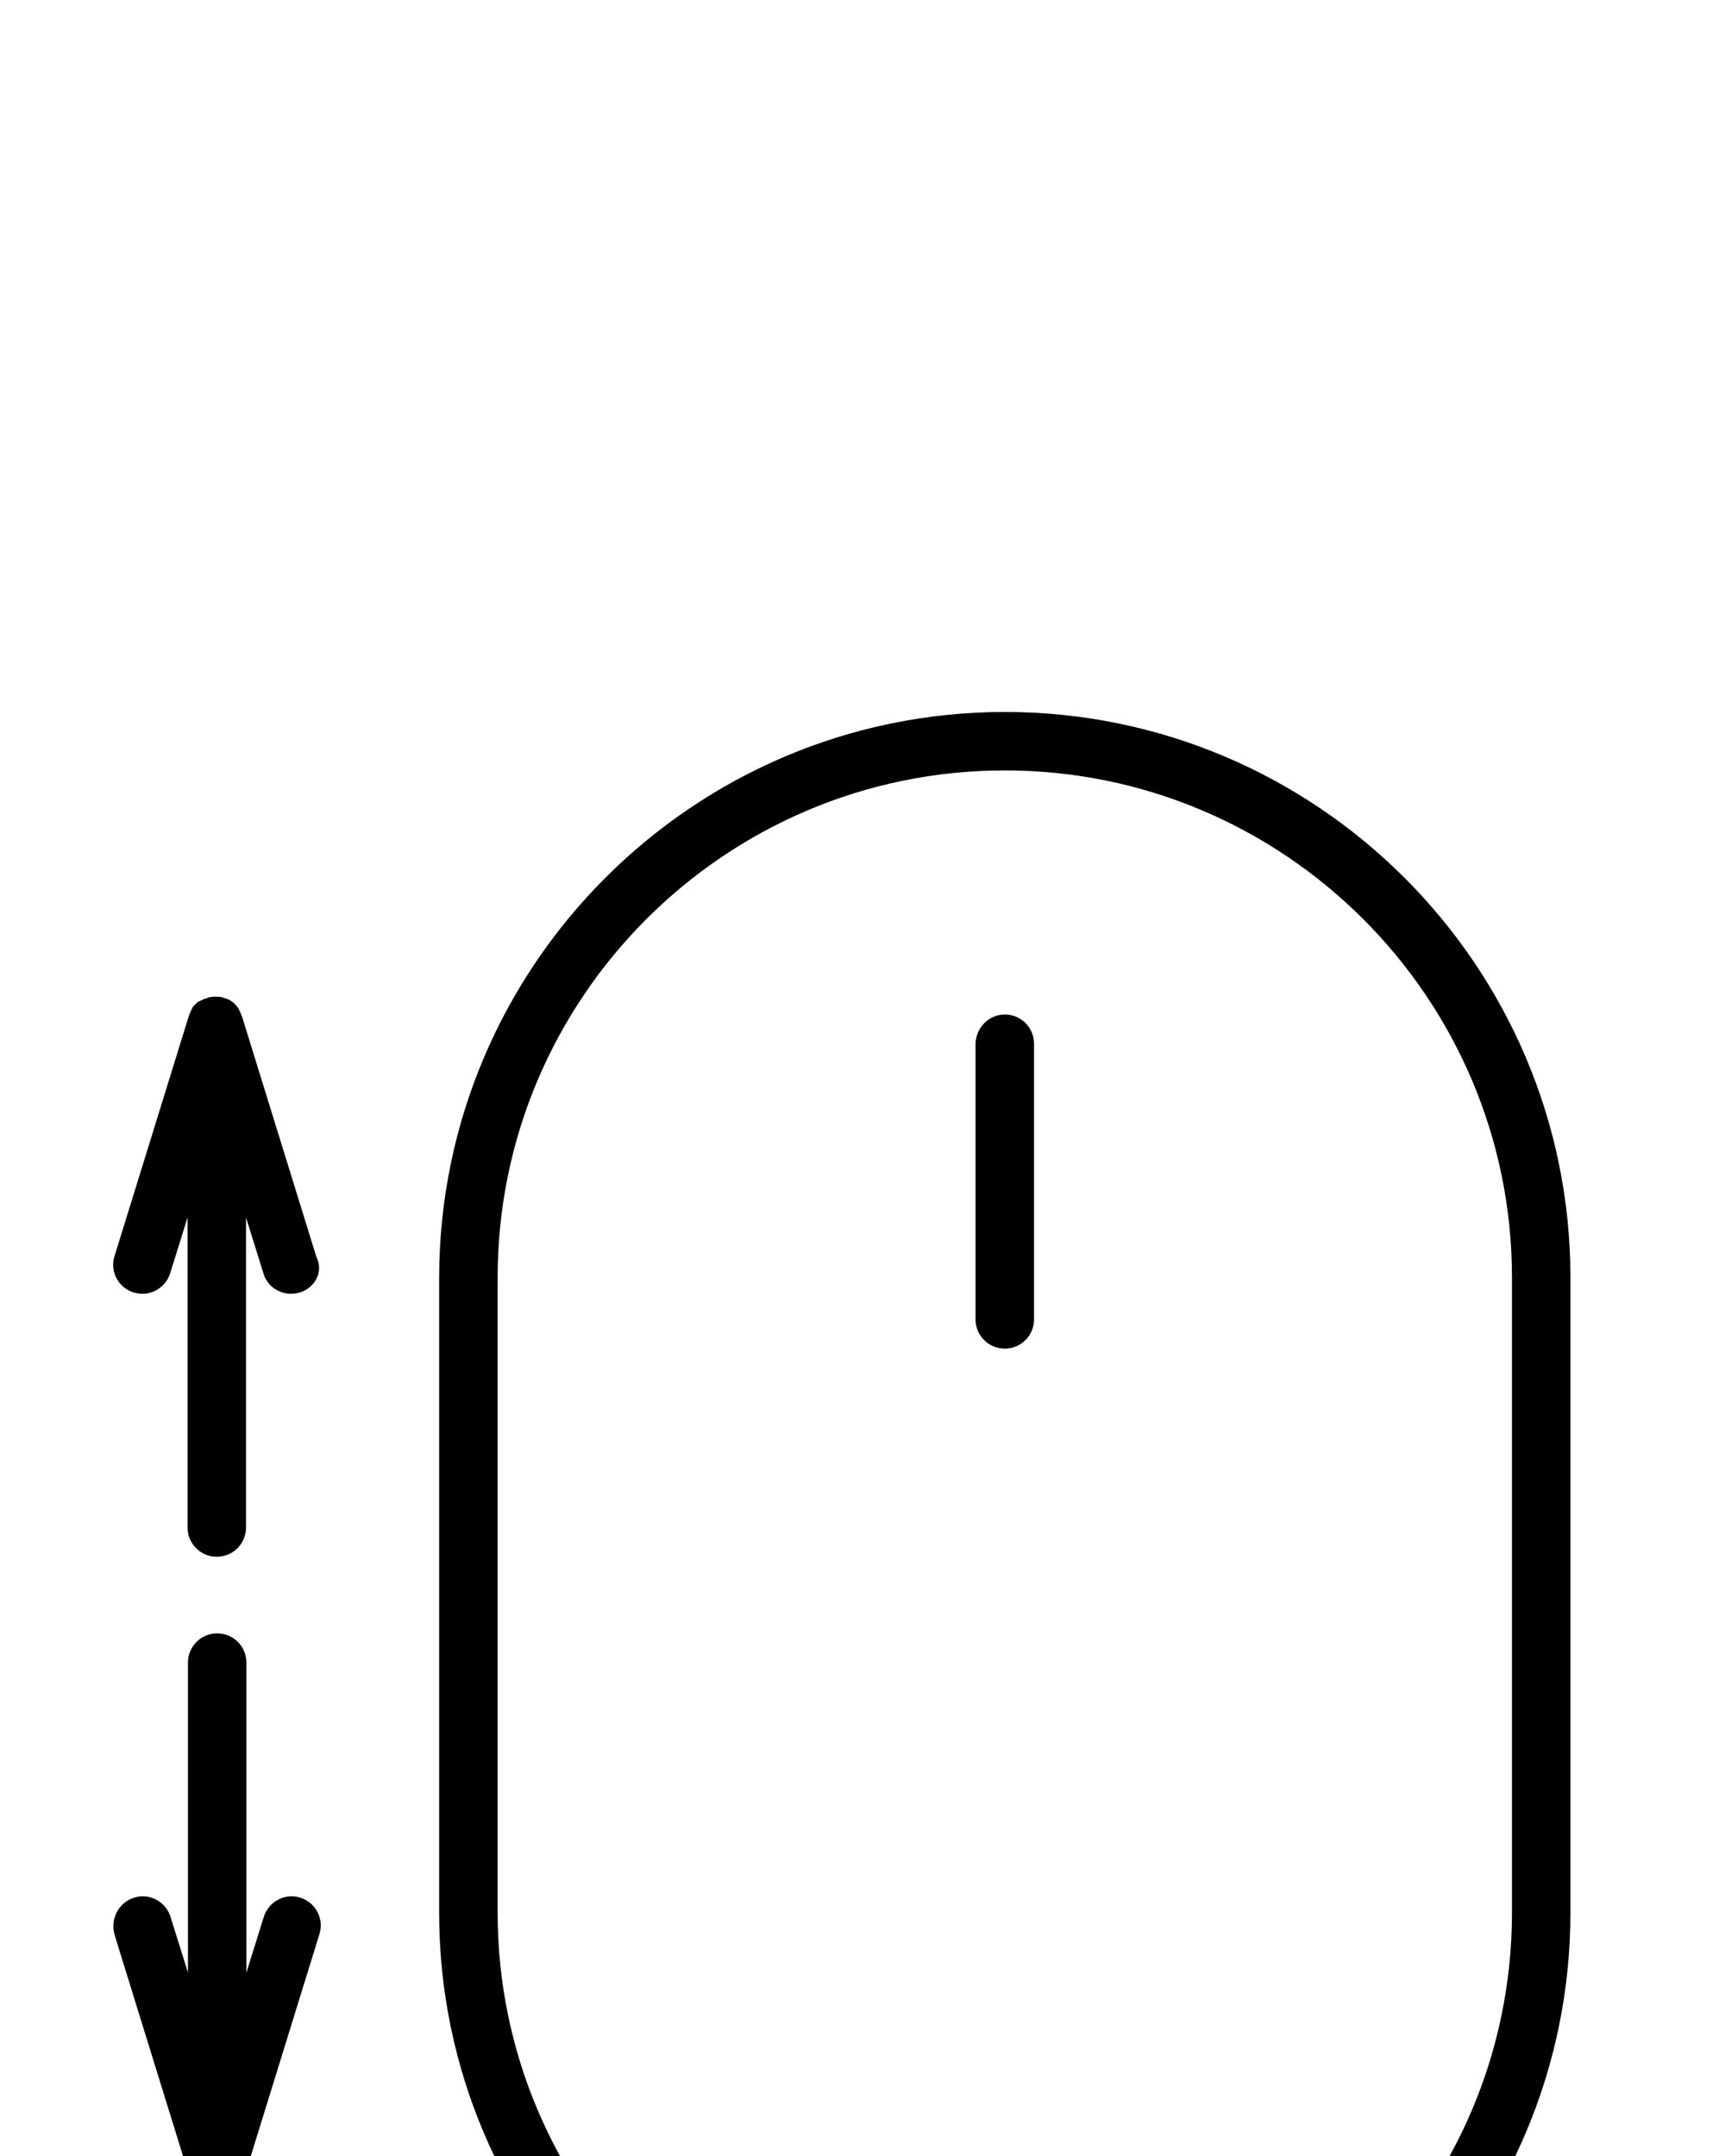 <svg xmlns="http://www.w3.org/2000/svg" viewBox='0 0 1000 1000' width="400" height="500">
<path glyph-name="mouse-scroll" fill="#000" transform-origin="50% 50%" transform="rotate(180)" d="M417.512 962.216c-180.664 0-327.904-147-327.904-327.912v-368.184c0-180.696 147.008-327.896 327.904-327.896 180.672 0 327.912 146.992 327.912 327.896v368.184c-0.24 180.672-147.24 327.912-327.912 327.912zM711.512 266.12c0-162.136-131.888-294.016-294-294.016v0c-162.12 0-294.016 131.88-294.016 294.016v368.184c0 162.12 131.904 294.024 294.016 294.024s294-131.904 294-294.024v-368.184zM417.512 786.824c-9.392 0-16.952-7.56-16.952-16.952v-159.832c0-9.384 7.552-16.944 16.952-16.944 9.392 0 16.952 7.552 16.952 16.944v159.824c-0.24 9.392-7.8 16.96-16.952 16.96zM922.184 274.808c-8.92 2.728-18.328-2.296-21.064-11.24l-10.080-32.256v179.76c0 9.384-7.544 16.928-16.952 16.928-9.392 0-16.92-7.544-16.92-16.928v-179.76l-10.080 32.256c-2.736 8.944-12.16 13.968-21.080 11.24-8.92-2.752-13.968-12.152-11.216-21.080l43.048-139.216c0.232-0.44 0.232-0.68 0.472-1.16 0-0.208 0-0.208 0.2-0.44 0.232-0.224 0.232-0.664 0.472-0.888 0-0.264 0-0.264 0.232-0.496v-0.24c0.248-0.192 0.456-0.664 0.456-0.912 0-0.192 0.232-0.424 0.232-0.424 0-0.24 0.216-0.24 0.216-0.488 0-0.208 0.248-0.208 0.248-0.44 0.2-0.248 0.2-0.48 0.44-0.48 0.248-0.24 0.248-0.24 0.472-0.44 0.216-0.224 0.456-0.472 0.688-0.712 0 0 0 0 0.216-0.192l0.248-0.248c0.2-0.24 0.424-0.472 0.904-0.68 0.216 0 0.216-0.224 0.44-0.224 0 0 0.248 0 0.248-0.224l0.232-0.248 0.216-0.24c0.216-0.192 0.44-0.192 0.688-0.44 0.232-0.224 0.456-0.224 0.688-0.472 0 0 0.232 0 0.232-0.208 0 0 0.232 0 0.232-0.232 0.656-0.224 1.344-0.696 2.064-0.904h0.2c0.704-0.24 1.392-0.472 2.296-0.472 0.232 0 0.232 0 0.472 0 0.216 0 0.216 0 0.44 0 0.704 0 1.392-0.248 2.080-0.248v0c0 0 0 0 0.216 0v0 0c0 0 0 0 0.248 0v0c0.672 0 1.344 0 2.064 0.248 0.2 0 0.2 0 0.44 0s0.232 0 0.472 0c0.688 0.224 1.592 0.224 2.264 0.472h0.216c0.704 0.208 1.408 0.44 2.080 0.904 0 0 0.232 0 0.232 0.232 0 0 0.248 0 0.248 0.208 0.2 0.24 0.44 0.24 0.904 0.472 0.232 0.24 0.44 0.24 0.672 0.44 0.232 0 0.232 0.24 0.488 0.24l0.216 0.248 0.216 0.224 0.248 0.224c0.216 0.208 0.656 0.44 0.888 0.68l0.248 0.248c0.232 0.192 0.44 0.44 0.656 0.68 0.264 0.224 0.264 0.224 0.488 0.424 0.216 0.24 0.216 0.472 0.456 0.472 0 0.248 0.216 0.248 0.216 0.48 0 0.208 0.248 0.208 0.248 0.456 0.2 0.24 0.2 0.472 0.2 0.472 0.232 0.192 0.456 0.672 0.456 0.912 0 0 0 0.192 0.264 0.192 0 0 0 0.24 0.232 0.24 0.2 0.224 0.2 0.72 0.44 0.912 0 0.24 0 0.24 0.216 0.472 0.248 0.44 0.248 0.68 0.44 1.16v0l43.064 139.216c2.56 9.368-2.472 18.768-11.416 21.52zM826.248 625.616c1.592-0.456 3.424-0.696 5.032-0.696 7.312 0 13.968 4.584 16.032 11.904l10.080 32.296v-179.76c0-9.384 7.528-16.92 16.952-16.92 9.36 0 16.936 7.536 16.936 16.92v179.76l10.064-32.296c2.28-7.32 8.952-11.904 16.048-11.904 1.576 0 3.424 0.24 5.032 0.696 8.936 2.736 13.984 12.136 11.2 21.064l-43.064 139.216c-0.184 0.472-0.184 0.68-0.44 1.152 0 0.232 0 0.232-0.216 0.456-0.232 0.448-0.232 0.688-0.44 1.144 0 0.232-0.232 0.232-0.232 0.464 0 0 0 0 0 0.232-0.264 0.216-0.264 0.456-0.488 0.672v0c0 0.232-0.248 0.456-0.248 0.456s0 0 0 0.24c-0.184 0.216-0.184 0.448-0.44 0.672-0.216 0.232-0.216 0.472-0.456 0.472v0c-0.216 0.216-0.216 0.456-0.44 0.456-0.264 0.216-0.264 0.456-0.488 0.456v0c-0.216 0.224-0.216 0.224-0.44 0.456-0.248 0.224-0.488 0.456-0.704 0.68v0c-0.216 0-0.216 0.232-0.44 0.232-0.248 0.232-0.472 0.456-0.688 0.456 0 0 0 0-0.248 0-0.232 0-0.232 0.232-0.472 0.232v0c-0.2 0.216-0.44 0.216-0.904 0.464 0 0 0 0-0.232 0 0 0-0.2 0-0.2 0.224-0.488 0.232-0.72 0.456-1.16 0.456h-0.232c-0.472 0.232-0.92 0.232-1.168 0.456-0.216 0-0.424 0-0.424 0.232-0.472 0-0.688 0.224-1.16 0.224s-1.144 0.232-1.608 0.232c-0.2 0-0.672 0-0.92 0-0.184 0-0.44 0-0.672 0-0.472 0-0.92 0-1.392 0 0 0 0 0-0.184 0-0.704 0-1.16-0.232-1.856-0.232-0.216 0-0.456 0-0.456-0.224-0.456 0-0.672-0.232-0.904-0.232s-0.704-0.224-0.92-0.224c-0.232 0-0.472-0.232-0.704-0.232-0.2-0.224-0.672-0.224-0.92-0.456-0.184 0-0.44-0.224-0.44-0.224s0 0-0.248 0c-0.216-0.24-0.456-0.24-0.656-0.464-0.232-0.232-0.472-0.232-0.704-0.456v0c-0.216-0.232-0.456-0.232-0.704-0.464-0.216-0.224-0.44-0.224-0.44-0.464v0c-0.216-0.224-0.456-0.224-0.456-0.456-0.248-0.224-0.472-0.224-0.472-0.464v0c-0.216-0.216-0.216-0.216-0.44-0.464-0.264-0.216-0.488-0.456-0.488-0.688v0c-0.2-0.224-0.2-0.224-0.456-0.456-0.216-0.216-0.456-0.456-0.456-0.68 0 0 0 0 0-0.232 0-0.216-0.232-0.456-0.232-0.456-0.216-0.216-0.216-0.456-0.44-0.68 0 0 0 0 0-0.232s-0.248-0.232-0.248-0.456c-0.232-0.464-0.44-0.688-0.44-1.152 0-0.224 0-0.224-0.248-0.464-0.216-0.456-0.216-0.68-0.456-1.144v0l-43.064-139.208c-4.28-8.456 0.752-17.856 9.672-20.592z" />
</svg>